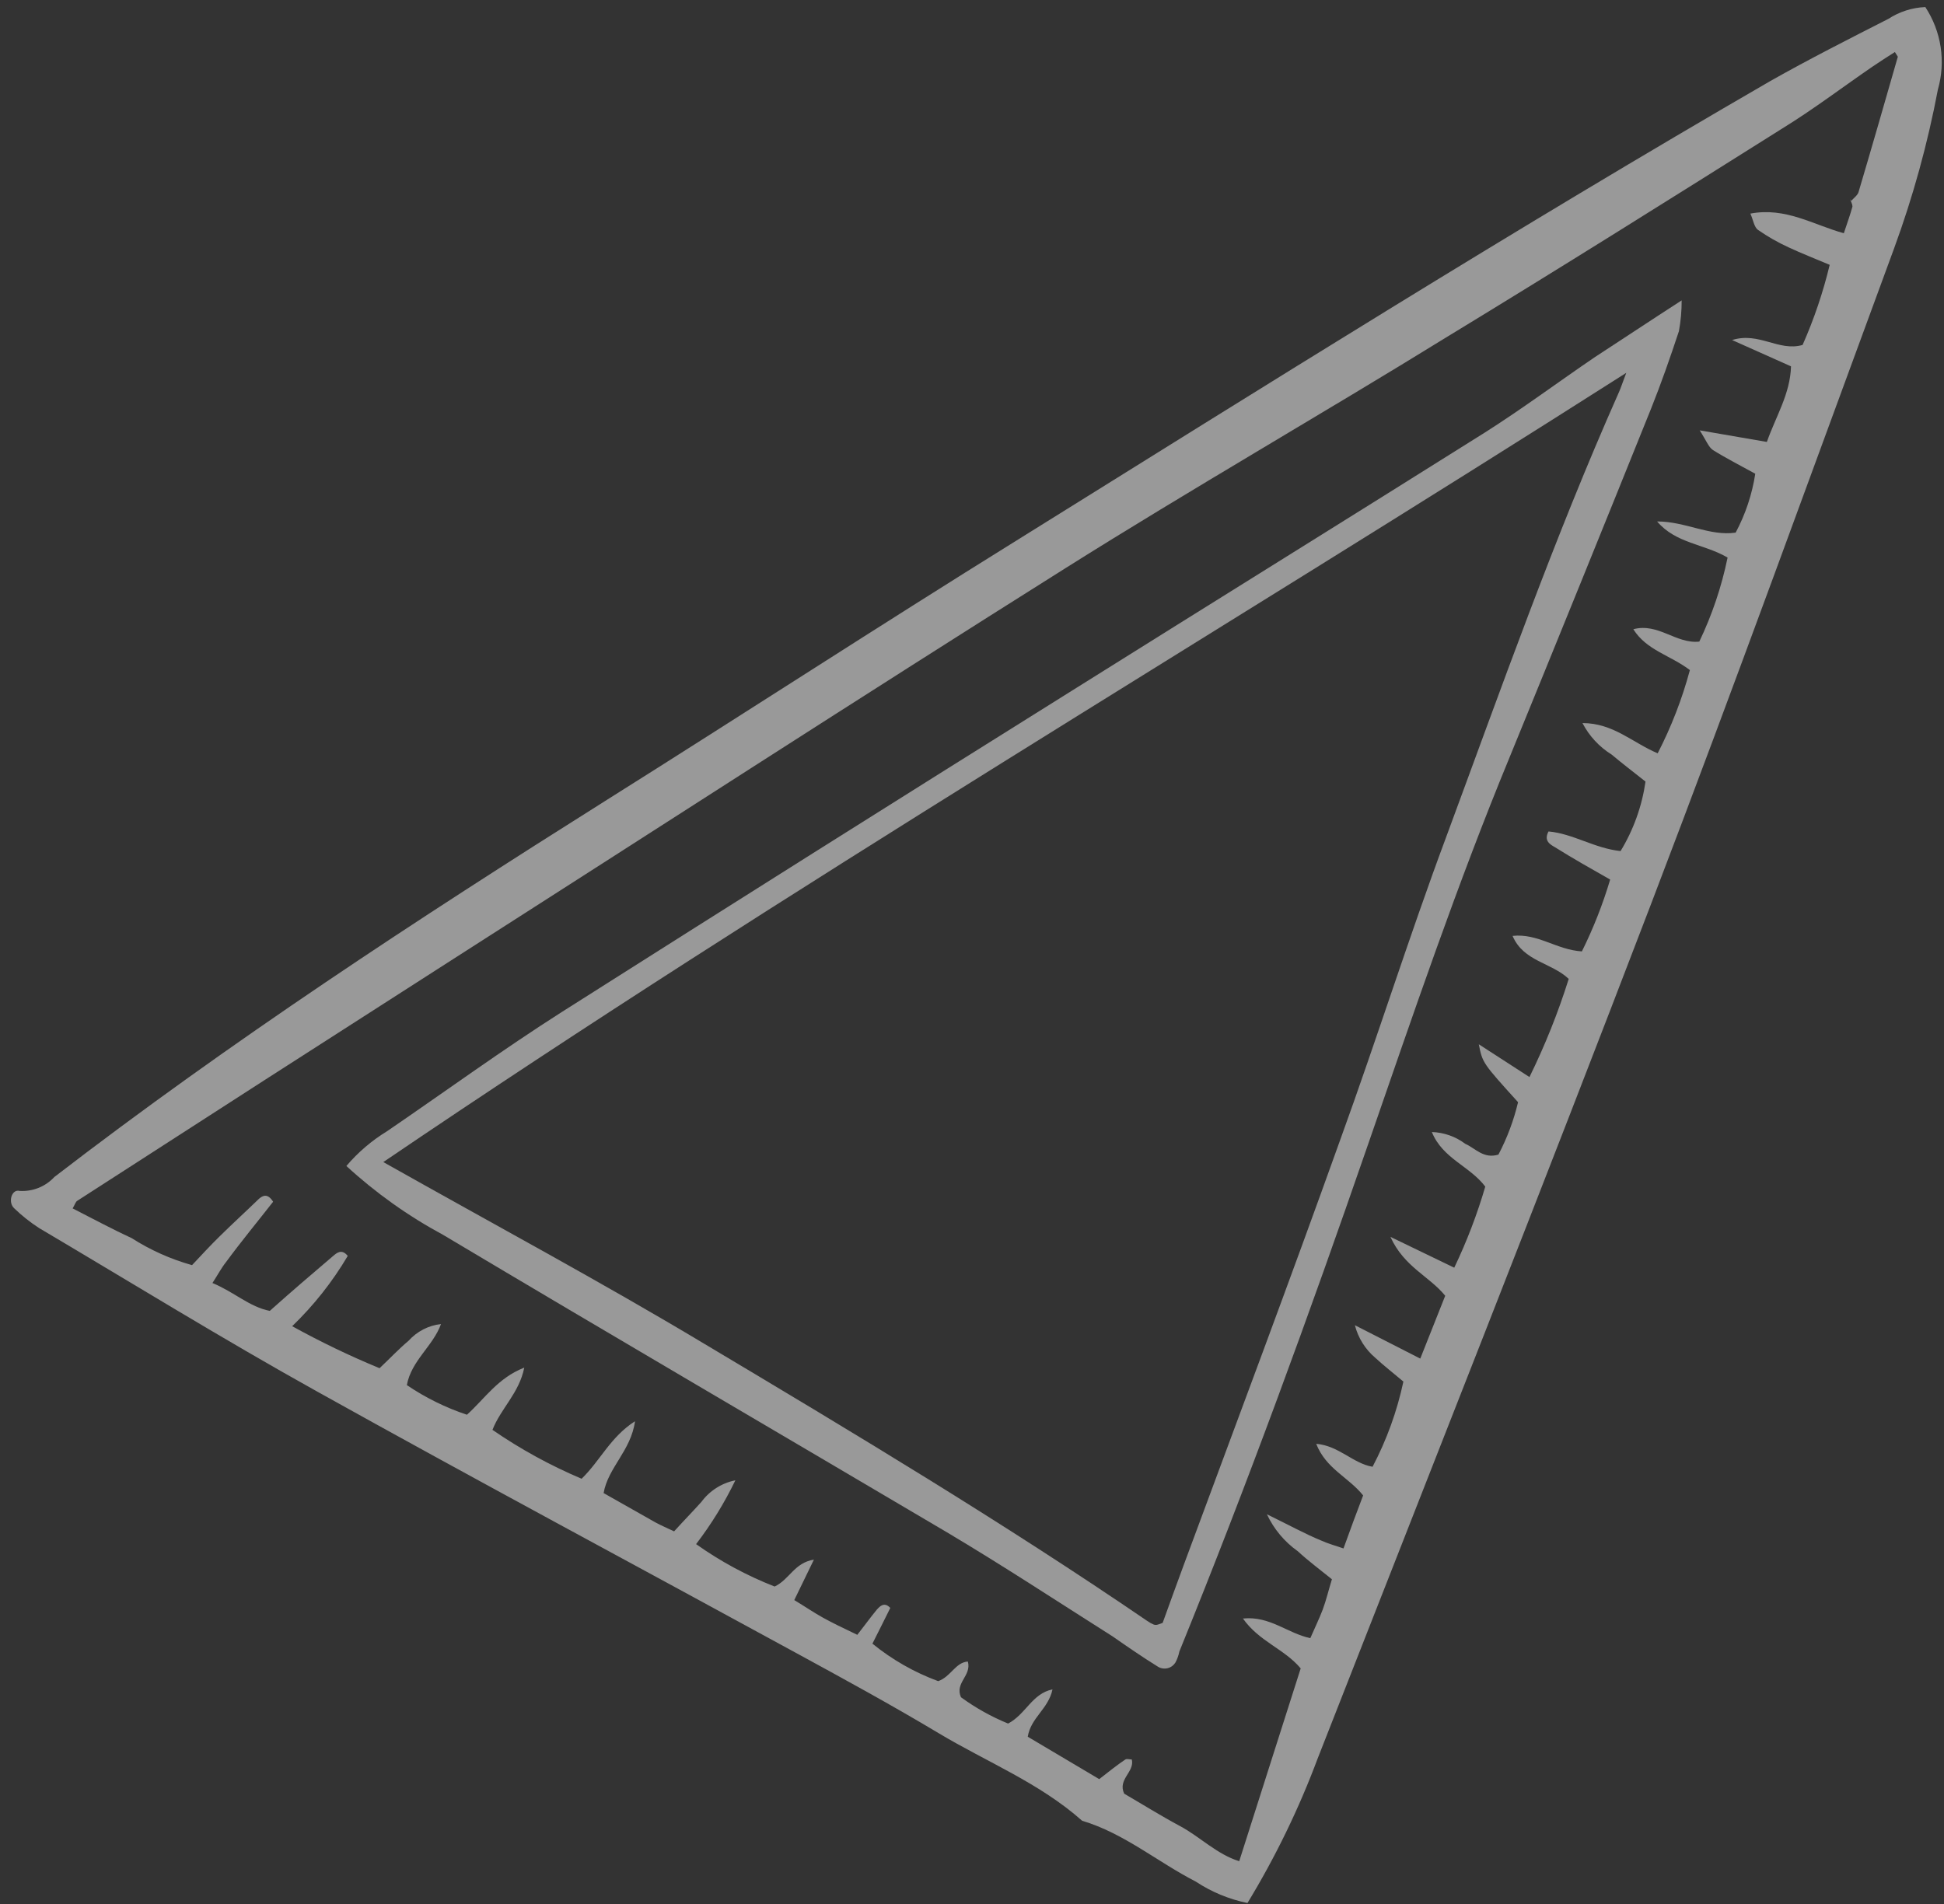 <?xml version="1.0" encoding="UTF-8"?> <svg xmlns="http://www.w3.org/2000/svg" width="99" height="97" viewBox="0 0 99 97" fill="none"><rect x="0" y="0" width="99" height="97" fill="#333333" stroke="none"/><path d="M63.529 96.93C62.591 96.739 61.698 96.369 60.899 95.84C58.949 94.84 57.249 93.38 55.109 92.74C52.949 90.82 50.239 89.74 47.819 88.29C45.399 86.84 42.959 85.51 40.499 84.17C32.369 79.73 24.209 75.37 16.119 70.86C11.339 68.2 6.689 65.33 1.989 62.55C1.538 62.258 1.116 61.923 0.729 61.55C0.389 61.25 0.589 60.55 0.999 60.66C1.329 60.68 1.658 60.626 1.964 60.504C2.27 60.381 2.545 60.192 2.769 59.95C11.769 53.02 21.239 46.83 30.829 40.79C37.829 36.39 44.749 31.89 51.769 27.53C64.499 19.6 77.189 11.63 90.169 4.12C92.169 2.99 94.169 1.98 96.169 0.96C96.731 0.595 97.38 0.387 98.049 0.36C98.452 0.973 98.717 1.665 98.828 2.39C98.938 3.115 98.891 3.855 98.689 4.56C98.168 7.313 97.423 10.019 96.459 12.65C92.359 23.78 88.329 34.93 84.099 46C78.529 60.56 72.789 75.06 67.099 89.58C66.143 92.136 64.948 94.597 63.529 96.93ZM94.279 10.23C94.409 10.08 94.599 9.95 94.649 9.78C95.329 7.49 95.989 5.19 96.649 2.89C96.649 2.89 96.579 2.78 96.499 2.65C96.109 2.9 95.729 3.14 95.349 3.4C93.819 4.45 92.349 5.57 90.739 6.56C85.099 10.11 79.459 13.65 73.739 17.13C67.259 21.13 60.679 24.9 54.259 28.94C43.769 35.54 33.369 42.27 22.939 48.94C16.599 53 10.266 57.073 3.939 61.16C3.849 61.21 3.819 61.35 3.699 61.55C4.699 62.06 5.699 62.6 6.699 63.06C7.652 63.67 8.69 64.135 9.779 64.44C10.269 63.92 10.709 63.44 11.189 62.97C11.849 62.32 12.539 61.69 13.189 61.06C13.389 60.89 13.629 60.77 13.909 61.21C13.129 62.21 12.299 63.21 11.499 64.3C11.269 64.59 11.099 64.92 10.819 65.35C11.929 65.81 12.709 66.57 13.739 66.77C14.859 65.77 15.909 64.87 16.969 63.97C17.149 63.82 17.399 63.59 17.709 63.97C16.932 65.286 15.98 66.49 14.879 67.55C16.321 68.346 17.807 69.061 19.329 69.69C19.849 69.2 20.329 68.69 20.809 68.29C21.237 67.814 21.824 67.511 22.459 67.44C22.049 68.57 20.949 69.3 20.719 70.55C21.665 71.191 22.695 71.699 23.779 72.06C24.699 71.23 25.349 70.19 26.699 69.66C26.439 70.96 25.509 71.73 25.079 72.83C26.504 73.812 28.026 74.646 29.619 75.32C30.569 74.4 31.079 73.2 32.339 72.39C32.129 73.9 30.969 74.74 30.739 76.05L33.389 77.55C33.669 77.7 33.969 77.83 34.329 78C34.819 77.46 35.269 77 35.719 76.5C36.139 75.931 36.756 75.538 37.449 75.4C36.895 76.548 36.225 77.637 35.449 78.65C36.69 79.531 38.033 80.256 39.449 80.81C40.209 80.45 40.449 79.6 41.449 79.44L40.449 81.5C41.009 81.84 41.449 82.14 41.899 82.39C42.349 82.64 42.899 82.91 43.659 83.27C44.019 82.81 44.339 82.37 44.659 81.98C44.809 81.82 45.029 81.57 45.339 81.9C45.049 82.48 44.759 83.07 44.429 83.72C45.433 84.537 46.565 85.183 47.779 85.63C48.439 85.39 48.649 84.68 49.289 84.63C49.489 85.36 48.609 85.71 48.939 86.45C49.682 86.992 50.488 87.442 51.339 87.79C52.249 87.31 52.559 86.26 53.599 86.05C53.389 87.05 52.499 87.48 52.339 88.46L55.979 90.62C56.479 90.23 56.889 89.9 57.309 89.62C57.389 89.57 57.529 89.62 57.639 89.62C57.789 90.26 56.909 90.62 57.249 91.36C58.159 91.89 59.119 92.49 60.109 93.02C61.099 93.55 61.989 94.46 63.109 94.8C64.179 91.45 65.199 88.23 66.239 84.98C65.399 83.98 64.119 83.61 63.299 82.44C64.669 82.3 65.559 83.19 66.729 83.44C66.949 82.93 67.189 82.44 67.359 81.99C67.529 81.54 67.659 80.99 67.829 80.44C67.199 79.93 66.619 79.5 66.089 79.01C65.412 78.53 64.871 77.882 64.519 77.13C65.649 77.68 66.459 78.13 67.289 78.47C67.619 78.62 67.979 78.72 68.419 78.87C68.779 77.87 69.089 77.03 69.419 76.17C68.679 75.24 67.529 74.82 67.029 73.54C68.189 73.64 68.899 74.54 69.899 74.71C70.618 73.342 71.147 71.881 71.469 70.37C70.949 69.93 70.469 69.56 70.039 69.16C69.528 68.728 69.165 68.148 68.999 67.5L72.329 69.2L73.599 66C72.789 65 71.509 64.54 70.809 63L74.059 64.57C74.696 63.238 75.225 61.857 75.639 60.44C74.849 59.39 73.469 59.02 72.919 57.66C73.534 57.681 74.128 57.89 74.619 58.26C75.139 58.49 75.549 59.04 76.309 58.81C76.753 57.965 77.089 57.068 77.309 56.14C75.499 54.14 75.499 54.14 75.309 53.19L77.889 54.86C78.682 53.246 79.35 51.575 79.889 49.86C78.999 49.02 77.589 48.98 77.029 47.67C78.319 47.53 79.269 48.38 80.559 48.46C81.143 47.283 81.625 46.059 81.999 44.8C80.999 44.23 80.089 43.72 79.199 43.16C78.959 43.02 78.599 42.84 78.859 42.35C80.109 42.46 81.199 43.21 82.529 43.35C83.187 42.268 83.619 41.063 83.799 39.81C83.209 39.34 82.629 38.9 82.069 38.43C81.441 38.039 80.93 37.487 80.589 36.83C82.159 36.83 83.139 37.83 84.419 38.37C85.115 37.019 85.665 35.598 86.059 34.13C85.059 33.37 83.859 33.13 83.179 32.05C84.449 31.71 85.359 32.81 86.539 32.68C87.191 31.317 87.675 29.88 87.979 28.4C86.789 27.7 85.349 27.69 84.389 26.56C85.839 26.56 87.059 27.32 88.389 27.13C88.89 26.194 89.228 25.179 89.389 24.13C88.609 23.7 87.899 23.34 87.229 22.92C87.009 22.77 86.899 22.45 86.559 21.92L89.979 22.51C90.449 21.18 91.169 20.06 91.209 18.66L88.209 17.32C89.579 16.89 90.579 17.92 91.799 17.57C92.381 16.254 92.843 14.889 93.179 13.49C92.429 13.17 91.749 12.91 91.089 12.6C90.544 12.351 90.022 12.053 89.529 11.71C89.329 11.57 89.289 11.21 89.139 10.88C90.939 10.54 92.339 11.45 93.899 11.88C94.059 11.39 94.219 10.96 94.339 10.52C94.339 10.41 94.269 10.28 94.219 10.15L94.279 10.23Z" fill="white" fill-opacity="0.5"></path><path d="M85.64 15.3C85.642 15.826 85.596 16.352 85.5 16.87C85.06 18.2 84.6 19.52 84.08 20.82C81.693 26.753 79.29 32.676 76.87 38.59C74.2 45.06 71.96 51.68 69.67 58.29C66.67 66.97 63.52 75.61 60.06 84.12C60.021 84.315 59.954 84.504 59.86 84.68C59.77 84.824 59.629 84.928 59.464 84.969C59.3 85.01 59.126 84.985 58.98 84.9C58.19 84.41 57.45 83.9 56.66 83.35C53.85 81.57 51.07 79.74 48.21 78.04C39.68 73 31.12 68 22.57 62.9C20.787 61.939 19.131 60.76 17.64 59.39C18.231 58.693 18.93 58.096 19.71 57.62C22.71 55.57 25.59 53.47 28.62 51.54C37.286 46.04 45.953 40.58 54.62 35.16C61.62 30.77 68.62 26.43 75.62 22.03C77.53 20.82 79.35 19.46 81.22 18.19C82.65 17.26 84 16.36 85.64 15.3ZM19.52 59.19C25.14 62.36 30.59 65.28 35.89 68.46C43.5 73 51.1 77.56 58.42 82.56C58.526 82.635 58.64 82.699 58.76 82.75C58.825 82.77 58.895 82.77 58.96 82.75C59.045 82.725 59.128 82.695 59.21 82.66C59.55 81.72 59.91 80.72 60.28 79.72C62.96 72.48 65.68 65.25 68.28 57.98C70.12 52.91 71.74 47.76 73.62 42.71C76.44 35.09 79.14 27.42 82.44 19.99C82.54 19.77 82.61 19.54 82.82 18.99C61.62 32.5 40.26 45.11 19.52 59.19Z" fill="white" fill-opacity="0.5"></path></svg> 